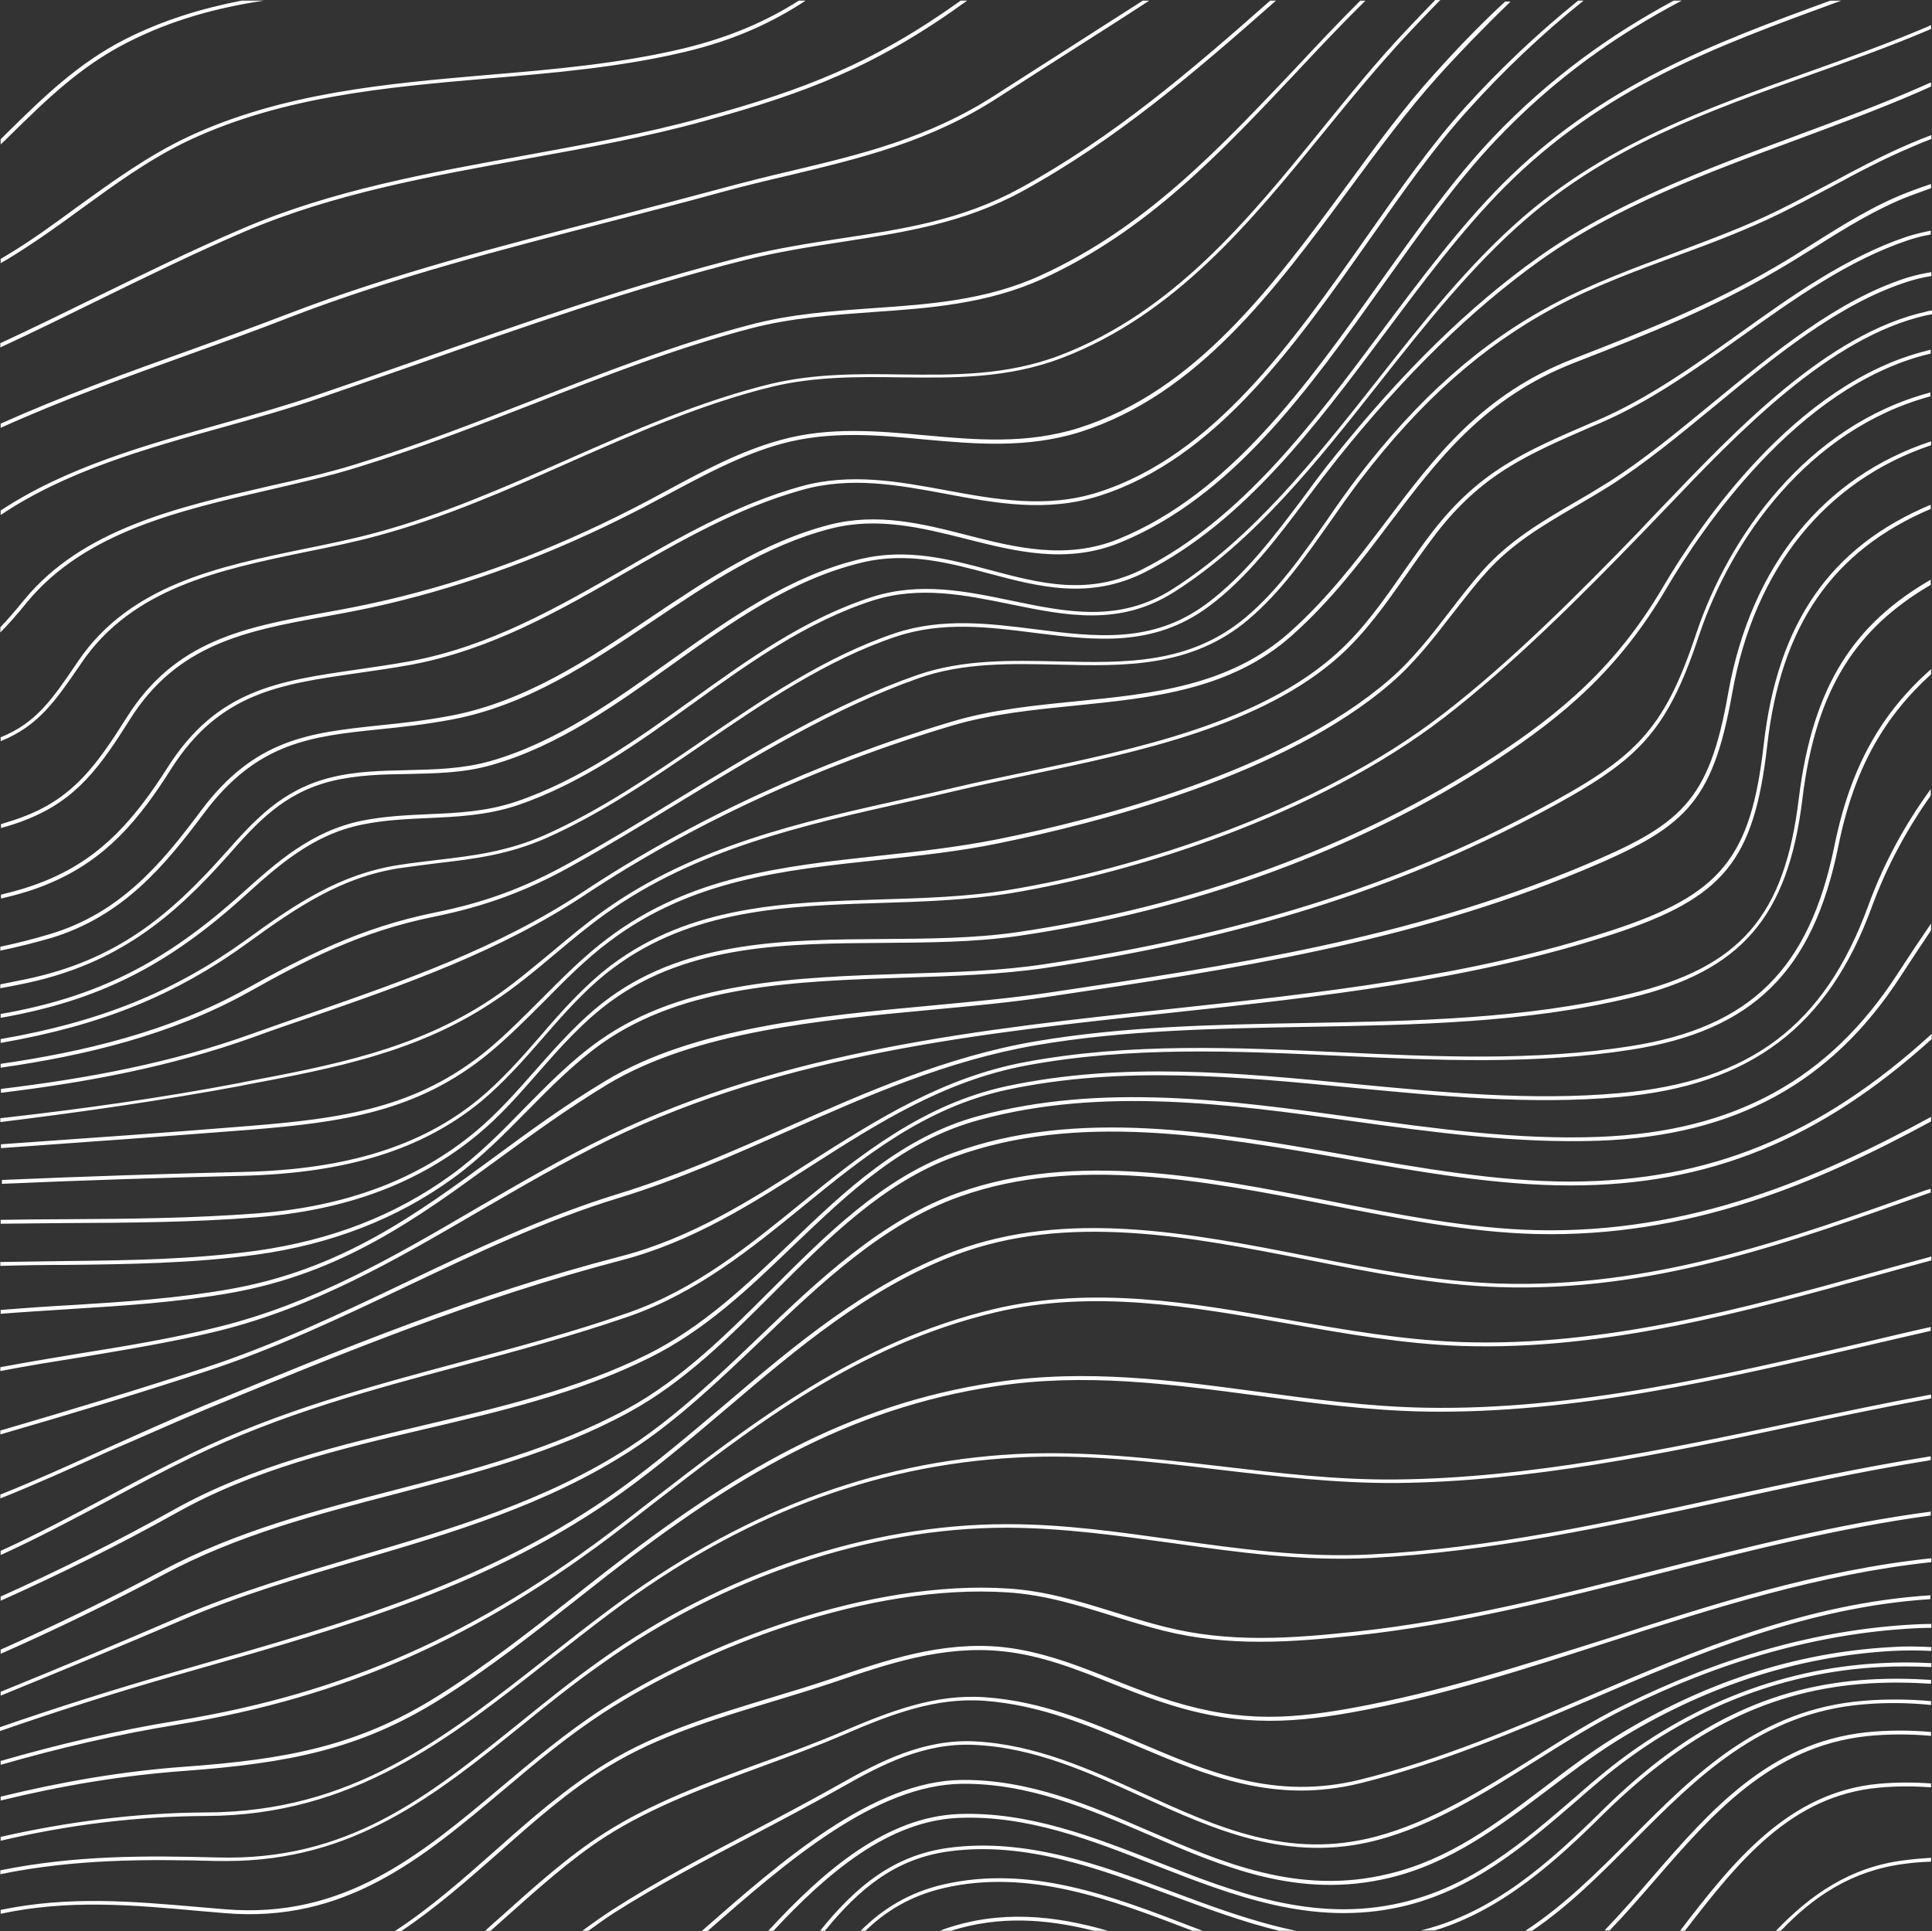 <?xml version="1.0" encoding="UTF-8" standalone="no"?><svg xmlns="http://www.w3.org/2000/svg" xmlns:xlink="http://www.w3.org/1999/xlink" fill="#ffffff" height="600.3" preserveAspectRatio="xMidYMid meet" version="1" viewBox="-0.2 -0.2 600.5 600.3" width="600.5" zoomAndPan="magnify"><rect x="-0.2" y="-0.2" width="600.5" height="600.3" fill="#333333" stroke="none"/><g id="change1_1"><path d="M600,137v1.2c-32.7,11-54.9,38.2-61.8,77.1c-6.2,34.7-14.9,41.9-46.5,55.1c-54.1,22.5-108.7,30.7-166.5,39.3 c-11.1,1.7-23.2,2.8-35.9,4c-34.4,3.2-73.4,6.8-100.7,23.2c-12.4,7.5-23.5,15.6-34.2,23.4c-24.7,18.1-48.1,35.2-82.8,41.4 c-16.4,2.9-33.3,4-49.6,5c-7.3,0.5-14.6,0.9-22,1.5v-1.2c7.4-0.6,14.7-1.1,22-1.5c16.3-1,33.1-2.1,49.4-5 c34.4-6.1,57.7-23.1,82.3-41.2c10.7-7.9,21.8-16,34.3-23.5c27.4-16.6,66.6-20.2,101.1-23.4c12.7-1.2,24.7-2.3,35.8-3.9 c57.8-8.6,112.3-16.8,166.3-39.3c31.2-13,39.8-20,45.8-54.2C544.1,175.7,566.6,148,600,137z M132,444c23.3-5.5,47.5-11.1,69.6-22.1 c17.3-8.5,31.2-21.8,44.6-34.7c17.7-16.9,34.3-32.9,58.1-39.3c38-10.3,77.6-4.9,115.8,0.4c25.2,3.5,51.3,7,76.7,6.1 c42.5-1.6,72.4-18,94-51.5c3-4.6,6.1-9.3,9.2-13.9v-2.1c-3.5,5.1-6.9,10.2-10.2,15.3c-21.4,33.2-50.9,49.4-93,51 c-25.3,1-51.3-2.6-76.5-6.1c-38.4-5.3-78.1-10.7-116.3-0.4c-24.1,6.5-41.6,23.3-58.6,39.6c-13.4,12.8-27.2,26-44.3,34.5 c-22,10.9-46.1,16.5-69.4,22C105.6,449,78.6,455.3,54,469c-17.7,9.9-35.7,18.9-54,27.1v1.3c18.5-8.3,36.7-17.3,54.6-27.3 C79,456.4,106,450.1,132,444z M2.8,42c11.2-11,21.8-21.4,36.2-28.8C52.8,6.1,67.1,2.2,81.8,0h-6.9C62.5,2.4,50.3,6.1,38.5,12.1 C23.9,19.6,13.3,30,2,41.1c-0.7,0.7-1.3,1.3-2,2v1.6C1,43.8,1.9,42.9,2.8,42z M507.6,572c19.4-19.5,39.5-39.8,71.5-42.4 c7-0.6,14-0.5,20.9,0.2v-1.2c-6.9-0.6-13.9-0.7-21-0.1c-32.4,2.6-52.6,23-72.2,42.7c-10.2,10.3-20.7,20.8-32.9,28.8h2.1 C487.7,592.1,497.7,581.9,507.6,572z M422.6,553c-26.4,6.5-46.9-2.2-68.7-11.5c-14.9-6.3-30.4-12.9-47.9-14.1 c-15.4-1.1-29.2,4.2-44.2,10.6c-8.1,3.5-16.8,6.7-25.2,9.7c-16.9,6.2-34.5,12.6-49.2,22.1c-10.8,6.9-21.1,16.1-32,25.9 c-1.6,1.4-3.2,2.8-4.8,4.3h1.7c1.3-1.1,2.5-2.3,3.8-3.4c10.9-9.7,21.1-18.9,31.8-25.8c14.6-9.4,32.1-15.8,49-22 c8.4-3.1,17.1-6.3,25.2-9.8c14.9-6.4,28.5-11.6,43.7-10.5c17.4,1.3,32.7,7.8,47.5,14.1c22,9.3,42.7,18.1,69.4,11.5 c25.1-6.2,48.7-16.3,71.5-26c32.9-14.1,67-28.7,105.6-31.2v-1.2c-38.9,2.5-73,17.1-106.1,31.3C471.2,536.7,447.6,546.8,422.6,553z M60,452.5c27.1-13.1,55.5-20.8,83-28.1c17.2-4.6,34.9-9.4,52.3-15.4c21.2-7.4,37.9-21,54-34.1c18.6-15.2,37.9-30.9,63.8-36.4 c35.5-7.5,71.8-4,106.9-0.6c27.3,2.6,55.5,5.4,83.3,2.9c40.5-3.6,64.7-21.8,78.3-59.1c4.8-13,11.1-24.4,18.3-34.6v-2 c-7.7,10.6-14.4,22.5-19.4,36.2c-13.6,37.3-36.7,54.7-77.3,58.3c-27.6,2.5-55.8-0.3-83.1-2.9c-35.2-3.4-71.5-6.9-107.2,0.7 c-26.2,5.6-45.6,21.4-64.3,36.6C232.6,387,216,400.6,195,407.9c-17.4,6.1-35.1,10.8-52.3,15.4c-27.5,7.4-56,15-83.2,28.2 c-9.1,4.4-18.2,9.2-26.9,13.9C22.1,471,11.2,476.8,0,481.9v1.3c11.4-5.2,22.5-11.1,33.2-16.8C41.9,461.7,50.9,456.9,60,452.5z M579.9,539.5c6.7-0.7,13.4-0.7,20.1-0.1v-1.2c-6.7-0.6-13.4-0.6-20.2,0.1c-30.3,3.3-48.7,24.6-66.5,45.1 c-4.8,5.6-9.7,11.2-14.8,16.5h1.6c4.9-5.1,9.5-10.4,14.1-15.7C531.8,563.9,550.1,542.8,579.9,539.5z M600,555.4v-1.2 c-5.4-0.4-10.8-0.4-16.3,0.1c-28.1,2.6-45.3,24.3-61.7,45.7h1.5c16.8-21.8,33-42,60.3-44.5C589.2,555,594.6,555,600,555.4z M421.2,507c-19.8,2.1-39.2,3.6-59.4-1.5c-5.2-1.3-10.4-2.9-15.5-4.5c-10.6-3.3-21.6-6.7-33.2-7.4c-43-2.8-94.4,16.9-126.3,37.6 c-11.2,7.3-21.4,15.9-31.3,24.2c-25.1,21.1-48.8,41-85.8,37.9c-2.4-0.2-4.7-0.4-7.1-0.6c-21.9-1.9-41.3-3.6-62.6,0.8v1.2 c21.2-4.5,40.6-2.8,62.5-0.8c2.3,0.2,4.7,0.4,7.1,0.6c37.4,3.2,61.3-16.9,86.6-38.2c9.8-8.3,20-16.8,31.2-24.1 c31.7-20.6,82.8-40.2,125.5-37.4c11.5,0.7,22.4,4.1,33,7.4c5.1,1.6,10.3,3.2,15.5,4.5c20.4,5.1,39.9,3.6,59.8,1.5 c32-3.4,63.6-11.5,94.1-19.2c27.5-7,55.8-14.2,84.6-18.1v-1.2c-28.9,3.8-57.3,11.1-84.9,18.1C484.6,495.6,453.1,503.6,421.2,507z M122.7,464.2c24.4-6.4,49.7-12.9,72.6-25.4c17.1-9.3,31.4-23.6,45.3-37.5c16.7-16.7,34-34,55.8-41.9c38.1-13.9,80.4-6.5,121.4,0.6 c23.3,4.1,47.4,8.3,70,8.3c0,0,0.1,0,0.2,0c42.8,0,77.5-14.1,112.2-45.5v-1.6c-34.7,31.7-69.3,45.8-112.2,45.9c-0.1,0-0.1,0-0.2,0 c-22.5,0-46.5-4.2-69.8-8.3c-41.1-7.2-83.6-14.6-122-0.6c-22,8-39.4,25.4-56.2,42.2c-13.8,13.8-28.1,28.1-45,37.3 c-22.8,12.4-48,19-72.4,25.3c-24.2,6.3-49.3,12.8-72.3,25.1C33.8,496.9,17,505,0,512.6v1.3c17.2-7.6,34.1-15.8,50.6-24.6 C73.5,477,98.5,470.5,122.7,464.2z M527,196.8c-10.2,30.6-19.1,38.7-48.8,54.6c-44.4,23.7-93.2,39-153.6,48.1 c-13.6,2.1-28.2,2.5-43.6,3c-33.8,1.1-68.8,2.3-94.8,20.7c-8.7,6.1-16.2,13.8-23.5,21.2c-7,7.2-14.3,14.6-22.6,20.6 c-17.4,12.6-37.2,20.3-60.6,23.6c-19.6,2.7-39.7,3-59.2,3.2c-6.7,0.1-13.6,0.2-20.4,0.3v1.2c6.9-0.2,13.7-0.3,20.4-0.3 c19.5-0.2,39.7-0.5,59.3-3.2c23.2-3.2,43.8-11.2,61.1-23.8c8.4-6.1,15.7-13.5,22.8-20.7c7.3-7.4,14.8-15,23.3-21.1 c25.8-18.2,60.6-19.4,94.2-20.5c15.5-0.5,30.1-1,43.7-3c60.5-9.1,109.4-24.5,153.9-48.2c30-16,39-24.2,49.3-55.2 c10-29.8,33.9-64,71.9-74.3v-1.2C561.4,132,537.1,166.6,527,196.8z M419.7,530.8c-21,3.8-36.8,4.3-59.7-3.5c-4.7-1.6-9.4-3.5-14-5.3 c-11-4.4-22.4-8.9-34.6-10.2c-18.7-1.9-36,4-52.7,9.7c-6.2,2.1-12.8,4.1-19.1,6c-17.5,5.3-35.6,10.8-51.3,20.4 c-12.3,7.5-23.7,17.5-34.6,27.2c-10.3,9.1-20.4,18-31.2,25h2c10.5-7,20.3-15.6,30-24.1c10.9-9.7,22.2-19.7,34.4-27.1 c15.6-9.5,33.6-14.9,51.1-20.2c6.3-1.9,12.8-3.9,19.1-6c16.6-5.7,33.8-11.5,52.2-9.6c12.1,1.2,23.4,5.7,34.3,10.1 c4.6,1.8,9.3,3.7,14.1,5.3c23.1,7.9,39.6,7.3,60.3,3.6c27.4-4.9,54.3-13.6,80.2-22c32.2-10.4,65.3-21,99.9-24.7v-1.2 c-34.7,3.6-68,14.3-100.2,24.8C473.9,517.2,447.1,525.9,419.7,530.8z M294.7,574.2c-17.1,2.3-28.8,11.9-40,25.8h1.5 c10.9-13.4,22.2-22.5,38.6-24.7c23.7-3.2,46.6,5.4,68.8,13.6c11.1,4.1,22.3,8.3,33.8,11.1h5.3c-13.2-2.7-26.1-7.5-38.7-12.2 C341.8,579.5,318.7,571,294.7,574.2z M370.2,598.7c-24.7-9.5-50.3-19.3-77.2-13.1c-10.8,2.5-19,7.7-25.7,14.4h1.5 c6.4-6.2,14.1-10.9,24.4-13.3c26.5-6.1,51.9,3.6,76.5,13c0.2,0.1,0.4,0.2,0.7,0.3h3.2C372.5,599.6,371.4,599.1,370.2,598.7z M587.8,511.8c-29.9,1.6-58.9,11.1-86.4,28.2c-7.6,4.7-14.7,10.1-21.6,15.4c-15.2,11.5-29.5,22.4-48.4,26.9 c-28,6.8-51.7-3.5-74.6-13.4c-18.2-7.9-37.1-16-58.1-15.8c-27.6,0.3-55.9,25.1-80.7,46.9c0,0-0.1,0.1-0.1,0.1h1.8 c24.5-21.5,52.2-45.5,79.1-45.8c20.8-0.2,39.6,7.9,57.7,15.7c23.1,10,46.9,20.4,75.3,13.5c19.1-4.6,34.2-16.1,48.8-27.1 c6.9-5.2,14-10.6,21.5-15.3c27.3-17,56.2-26.4,85.8-28.1c4-0.2,8.1-0.2,12.2,0v-1.2C595.9,511.6,591.8,511.5,587.8,511.8z M591.5,578.1c-16.7,2.1-29.1,10.8-39.7,21.9h1.5c10.2-10.7,22.1-18.7,38.3-20.8c2.8-0.4,5.6-0.6,8.4-0.7v-1.2 C597.2,577.5,594.3,577.7,591.5,578.1z M293.2,599.5c-0.4,0.2-0.8,0.3-1.3,0.5h3.5c15-4.8,29.8-3.7,44.4,0h4.4 C327.6,595.2,310.6,593.4,293.2,599.5z M63.8,437.9c43.2-17.8,84-34.5,129-46.3c22.4-5.8,41.2-17.9,59.3-29.5 c20.2-12.9,41-26.3,66.8-31.1c32.2-6,65.3-4.5,97.3-3c29.8,1.4,60.6,2.8,90.6-1.9c37.8-5.9,56.5-24.3,64.4-63.3 c4.9-24.3,14.4-40.3,28.8-53.4v-1.6c-15.1,13.4-24.9,29.8-30,54.8c-7.8,38.5-26.2,56.6-63.4,62.4c-29.8,4.7-60.6,3.3-90.4,1.9 c-32.1-1.5-65.2-3-97.5,3c-26,4.8-46.9,18.3-67.2,31.2c-18.1,11.6-36.8,23.6-59,29.3c-45.1,11.7-85.9,28.5-129.2,46.3 c-10.1,4.2-20.3,8.8-30.1,13.2c-10.9,4.9-22,10-33.3,14.5v1.2c11.5-4.6,22.8-9.7,33.8-14.7C43.6,446.7,53.7,442.1,63.8,437.9z M548,231.2c-4,35.3-13.3,46.7-47.2,57.8c-43.9,14.4-91.2,19.5-136.9,24.4c-59,6.3-120,12.9-175,39.5c-14.2,6.9-27.7,14.8-40.8,22.4 c-26,15.2-50.6,29.6-80.5,37c-14.3,3.6-29.1,6-43.4,8.3c-8,1.3-16.2,2.7-24.3,4.2v1.2c8.2-1.6,16.4-2.9,24.5-4.2 c14.3-2.4,29.1-4.8,43.4-8.3c30-7.5,54.7-21.9,80.8-37.1c13.1-7.6,26.6-15.5,40.7-22.4c54.8-26.6,115.8-33.1,174.7-39.4 c45.7-4.9,93-10,137.1-24.4c34.5-11.3,43.9-22.8,48-58.8c4.2-37,20.2-60.4,50.8-73.4v-1.3C568.6,169.8,552.3,193.6,548,231.2z M558.9,248c-4.4,36.6-18.2,52.5-52.7,60.8c-32.3,7.8-66.8,8.4-100.1,9c-27.9,0.5-56.8,1-84.4,5.7c-27.6,4.7-52.9,15.9-77.3,26.7 c-16.9,7.5-34.4,15.2-52.7,20.8c-23,7.1-45,17.5-66.3,27.7c-19.9,9.5-40.6,19.3-62,26.3c-21.1,6.9-42.3,13.3-63.5,19.5v1.2 c21.4-6.2,42.6-12.6,63.9-19.6c21.5-7,42.1-16.8,62.1-26.3c21.3-10.1,43.2-20.6,66.2-27.6c18.3-5.6,35.8-13.4,52.8-20.9 c24.3-10.8,49.5-21.9,77-26.6c27.5-4.7,56.3-5.2,84.2-5.7c33.4-0.6,67.8-1.2,100.3-9c34.6-8.3,49.1-25.1,53.6-61.7 c4.2-34.9,17.2-53.4,39.9-66.7V180C576.6,193.5,563.3,212.3,558.9,248z M580.7,523.1c6.5-0.4,12.9-0.3,19.3,0.1v-1.2 c-6.4-0.4-12.9-0.5-19.4-0.1c-30.6,1.9-56.1,14.4-82.5,40.4c-16.9,16.7-34,32-56.7,37.6h4.3c21.1-6.4,37.8-21.6,53.1-36.8 C525.2,537.4,550.4,525,580.7,523.1z M496.8,553.6c25.7-21.7,55.9-34,87.6-35.6c5.2-0.3,10.5-0.2,15.7,0v-1.2 c-5.2-0.3-10.5-0.3-15.7,0c-31.9,1.6-62.4,14-88.3,35.9c-2.2,1.8-4.3,3.7-6.5,5.6c-16.7,14.4-32.5,28-54.4,33 c-27.3,6.3-52-3.4-75.9-12.8c-19.6-7.7-39.9-15.6-61.5-14.8c-22.4,0.9-41.7,17.3-59.2,36.3h1.6c17.1-18.4,36-34.2,57.6-35.1 c21.4-0.9,41.5,7,61,14.7c24.1,9.4,48.9,19.2,76.6,12.9c22.2-5.1,38.1-18.8,54.9-33.3C492.4,557.3,494.6,555.5,496.8,553.6z M504,530.1c-9.3,4.6-18.5,10.4-27.5,16.1c-15.6,9.8-31.7,19.9-49,24.5c-27.2,7.2-49.1-2.8-72.4-13.4c-16.5-7.5-33.6-15.3-52.6-16.2 c-15.6-0.7-29.1,6.2-41.5,13.2c-9.2,5.2-18.7,10.2-28,15.1c-14.5,7.6-29.4,15.4-43.2,24.3c-2.9,1.9-5.9,4-9,6.3h1.9 c2.6-1.9,5.1-3.7,7.7-5.4c13.8-8.8,28.7-16.6,43.2-24.2c9.3-4.9,18.8-9.9,28-15.1c12.3-7,25.5-13.8,40.9-13.1 c18.8,0.8,35.7,8.6,52.2,16.1c22.4,10.2,45.6,20.8,73.2,13.5c17.5-4.6,33.6-14.8,49.3-24.7c8.9-5.6,18.2-11.4,27.4-16 c30.3-15.1,60.5-23.5,89.7-25.1c1.9-0.1,3.9-0.2,5.8-0.2v-1.2c-2,0-3.9,0.1-5.9,0.2C564.8,506.4,534.5,514.9,504,530.1z M59.1,109.8 c10.3-3.7,20.9-7.5,31.1-11.5c31.7-12.2,65.8-21,98.7-29.5c11.5-3,23.4-6,34.9-9.2c7.3-2,14.4-3.7,21.3-5.3 c22.4-5.4,43.6-10.4,64.8-24.1c7.6-4.9,15.3-9.8,22.8-14.6c8-5.1,16.2-10.3,24.3-15.6H355c-7.7,4.9-15.3,9.8-22.8,14.6 c-7.5,4.8-15.2,9.7-22.8,14.6c-21,13.6-42.1,18.6-64.4,23.9c-6.9,1.6-14,3.4-21.4,5.4c-11.5,3.1-23.4,6.2-34.9,9.2 c-33,8.5-67.1,17.3-98.9,29.5c-10.2,3.9-20.8,7.8-31.1,11.5c-19.6,7-39.5,14.2-58.7,22.8v1.3C19.2,124.1,39.4,116.9,59.1,109.8z M516.8,182.1c-14.7,25-31.9,39.4-53.2,53.3c-41.9,27.4-93,46.2-147.8,54.2c-13.2,1.9-27.5,2-41.4,2.1c-29.8,0.2-60.6,0.4-85.1,18.2 c-8.8,6.4-16,14.6-23,22.5c-5.7,6.5-11.7,13.3-18.5,19c-18.1,15.1-40.4,23.5-68.3,25.6c-19.7,1.5-39.8,1.7-59.3,1.8 c-6.7,0-13.4,0.1-20.2,0.2v1.2c6.8-0.1,13.5-0.1,20.2-0.2c19.5-0.1,39.6-0.2,59.4-1.8c28.1-2.2,50.7-10.7,68.9-25.9 c6.9-5.7,12.8-12.5,18.6-19.1c6.9-7.9,14.1-16,22.8-22.3c24.2-17.6,54.9-17.8,84.5-18c13.9-0.1,28.2-0.2,41.5-2.1 c54.9-8,106.2-26.8,148.3-54.3c21.4-14,38.7-28.5,53.5-53.7c11-18.6,40.8-62.9,81.4-72.9c0.3-0.1,0.6-0.1,0.8-0.2v-1.2 c-0.4,0.1-0.7,0.2-1.1,0.3C557.9,118.8,527.8,163.4,516.8,182.1z M111.7,484.7c28.6-8.4,58.2-17.2,84.2-34 c14.2-9.2,27.3-21.7,40-33.8c18.9-18.1,38.5-36.8,62.4-45.2c35.9-12.7,75.8-4.9,114.3,2.6c21.6,4.2,43.8,8.6,64.7,9.1 c47.5,1.1,87-15.6,122.7-35V347c-35.7,19.4-75.2,36.3-122.7,35.2c-20.8-0.5-43-4.8-64.5-9.1c-38.7-7.6-78.7-15.4-114.9-2.6 c-24.1,8.5-43.8,27.3-62.8,45.5c-12.6,12.1-25.7,24.5-39.8,33.7c-25.8,16.7-55.3,25.4-83.9,33.8C93,489,73.9,494.6,55.9,502.3 C37.6,510.2,19,518,0,525.7v1.2c19.1-7.8,37.9-15.6,56.4-23.5C74.3,495.7,93.3,490.1,111.7,484.7z M329.4,110.2 c-16.6,6.4-33.4,6.2-49.6,6c-13.1-0.2-26.7-0.3-40.3,2.9c-21.8,5.3-43,14.6-63.4,23.6c-19.1,8.4-38.8,17.1-59.1,22.6 c-7.3,2-15.1,3.6-22.5,5.1c-26.6,5.5-54.2,11.1-70.4,34.9l-0.4,0.6C16.1,217.1,11.1,224.5,0,229v1.2c11.7-4.7,17.1-12.6,24.7-23.7 l0.4-0.6c15.9-23.4,43.2-29,69.6-34.5c7.5-1.5,15.3-3.1,22.6-5.1c20.4-5.5,40.2-14.2,59.3-22.7c20.4-9,41.5-18.3,63.2-23.6 c13.4-3.2,26.9-3.1,40-2.9c16.3,0.2,33.2,0.4,50-6c35.3-13.5,58.8-42.4,81.6-70.4c8.4-10.3,17.1-20.9,26.2-30.6 c3.3-3.5,6.6-7,9.9-10.3h-1.6c-3,3.1-6.1,6.3-9.1,9.5c-9.2,9.7-17.8,20.4-26.2,30.7C387.9,68,364.4,96.8,329.4,110.2z M77.4,351 c28.5-2.3,52.2-5.5,74.5-23.9c6-5,11.6-10.6,17-16c6.4-6.5,13-13.2,20.4-18.7c25.2-19,53.7-22.1,83.9-25.3c12-1.3,24.5-2.6,36.7-5.1 c31.5-6.4,89.4-21.3,122.3-49.9c7.3-6.3,13.2-13.9,18.9-21.3c3.4-4.3,6.8-8.8,10.6-13c8-9,17.7-14.7,28-20.7c3.4-2,7-4.1,10.5-6.3 c11-7,21.5-15.7,32.7-24.9c18.8-15.5,38.3-31.6,59.7-38.5c2.5-0.8,5-1.4,7.5-1.8v-1.2c-2.6,0.4-5.2,1-7.8,1.8 c-21.6,7-41.1,23.2-60,38.7c-11.2,9.2-21.7,17.9-32.6,24.8c-3.5,2.2-7,4.3-10.5,6.3c-10.3,6-20.1,11.8-28.3,20.9 c-3.8,4.2-7.2,8.7-10.6,13.1c-5.6,7.3-11.5,14.9-18.7,21.1c-32.8,28.4-90.4,43.3-121.8,49.6c-12.1,2.4-24.5,3.8-36.6,5.1 c-30.3,3.3-58.9,6.4-84.4,25.6c-7.5,5.6-14.1,12.3-20.6,18.8c-5.4,5.4-10.9,11-16.9,16c-22.1,18.2-45.5,21.3-73.9,23.6 c-25.7,2.1-51.7,3.9-77.3,5.7v1.2C25.6,354.9,51.7,353,77.4,351z M74.9,337.3l0.9-0.2c27.6-5.2,53.6-10.1,77.3-25.9 c6.9-4.5,13.3-9.9,19.4-15c5.1-4.3,10.4-8.7,15.9-12.6c27.8-19.8,61.1-27.3,93.3-34.5c5.5-1.2,11.1-2.5,16.6-3.8 c6.7-1.6,13.7-3,21.1-4.6c34-7.1,72.6-15.2,96.9-37.1c8.2-7.4,14.6-16.6,20.8-25.4c2.9-4.2,6-8.5,9.1-12.6 c14.3-18.4,27.9-24.3,48.6-33.3l2.6-1.1c15.5-6.7,29.9-17,43.8-26.9c16.3-11.6,33.1-23.6,51.6-29.8c2.4-0.8,4.7-1.4,7.1-1.8v-1.2 c-2.5,0.5-5,1.1-7.5,1.9c-18.7,6.3-35.6,18.3-51.9,30c-13.9,9.9-28.2,20.1-43.6,26.8l-2.6,1.1c-20.9,9-34.6,15-49.1,33.6 c-3.2,4.1-6.2,8.5-9.2,12.7c-6.1,8.8-12.5,17.9-20.6,25.2c-24,21.7-62.4,29.8-96.3,36.9c-7.4,1.6-14.5,3-21.2,4.6 c-5.5,1.3-11.1,2.6-16.6,3.8c-32.3,7.2-65.7,14.7-93.7,34.7c-5.6,4-10.9,8.4-16,12.7c-6.2,5.1-12.5,10.5-19.3,15 c-23.5,15.6-49.4,20.5-76.9,25.7l-0.9,0.2c-24.6,4.7-49.6,8.2-74.6,11v1.2C25.1,345.5,50.2,341.9,74.9,337.3z M57.1,550.3 c32.2-2.4,54.4-6.6,79.4-22.2c14.8-9.3,28.8-20.3,42.3-30.9c3.4-2.7,6.9-5.4,10.3-8.1c38.7-30,73.9-51.4,120.2-58.4 c27.9-4.2,53.8-0.7,81.1,2.9c17.1,2.3,34.7,4.7,52.8,5c46,0.7,92.2-10.1,136.8-20.5c6.6-1.5,13.2-3.1,19.9-4.6v-1.2 c-6.8,1.5-13.5,3.1-20.2,4.7c-44.5,10.4-90.6,21.2-136.5,20.4c-18-0.3-35.6-2.7-52.6-5c-26.2-3.5-53.3-7.2-81.4-2.9 c-46.6,7-82,28.5-120.8,58.6c-3.5,2.7-6.9,5.4-10.3,8.1c-13.5,10.6-27.5,21.6-42.2,30.8c-24.7,15.5-46.8,19.7-78.8,22 c-19.3,1.4-38.3,4.7-57.1,9.3v1.2C18.8,554.9,37.8,551.7,57.1,550.3z M64.1,564.3c45.3-0.2,74.9-23.6,106.3-48.3 c6.3-4.9,12.7-10,19.4-15c40.1-30,81.3-45.7,125.8-48.1c21.3-1.2,42.7,1.3,63.5,3.8c17.8,2.1,36.3,4.2,54.6,4.1 c41.5-0.4,83-9.1,123.1-17.6c14.2-3,28.7-6,43.2-8.7v-1.2c-14.6,2.7-29.2,5.8-43.4,8.8c-40,8.4-81.4,17.2-122.9,17.6 c-18.3,0.2-36.7-2-54.5-4.1c-20.8-2.4-42.2-4.9-63.6-3.8c-44.8,2.4-86.2,18.3-126.5,48.4c-6.7,5-13.2,10.1-19.4,15 c-32.6,25.6-60.7,47.8-105.6,48c-22,0.1-43.3,2.9-64.1,7.6v1.2C20.8,567.1,42.1,564.4,64.1,564.3z M75.1,365.3 c32.4-0.8,55.9-8.1,74.1-23c7.1-5.9,13.3-12.9,19.3-19.8c6.6-7.6,13.5-15.5,21.8-21.7c24.5-18.4,54.2-19.4,82.9-20.3 c13.4-0.4,27.2-0.9,40.5-3c39.4-6.5,95.5-24.3,134.9-54.6c21.5-16.6,43-38.2,61.4-57.2c2.4-2.5,4.9-5.1,7.5-7.8 c22.7-23.8,50.9-53.3,81.1-60.1c0.6-0.1,1.1-0.2,1.7-0.3v-1.2c-0.6,0.1-1.3,0.2-1.9,0.4c-30.6,6.8-58.9,36.6-81.7,60.4 c-2.6,2.7-5.1,5.3-7.4,7.8c-18.4,19-39.8,40.6-61.3,57.1c-39.2,30.2-95.1,47.9-134.4,54.4c-13.1,2.2-27,2.6-40.3,3 c-28.9,0.9-58.8,1.8-83.6,20.5c-8.3,6.3-15.3,14.2-21.9,21.9c-5.9,6.8-12.1,13.8-19.1,19.6c-17.9,14.7-41.2,22-73.3,22.7 c-24.6,0.6-49.7,1.4-75,2.5v1.2C25.4,366.7,50.4,365.9,75.1,365.3z M78.3,322.3c6-2.2,12.1-4.3,18-6.3c30.2-10.5,58.7-20.4,85.3-38 c33.5-22.2,73-40.4,114-52.6c12.4-3.7,25.8-5,38.7-6.3c23.6-2.4,48.1-4.8,67.1-21.8c12.2-10.9,21.4-23,30.2-34.7 c15.2-20.1,29.6-39.2,57.7-50.1c23.4-9.1,42.8-16.9,62.4-28.4c4-2.3,8.1-4.9,12-7.3c9.5-6,19.3-12.1,29.7-16.1 c2.2-0.8,4.4-1.6,6.6-2.4V57c-2.4,0.8-4.7,1.6-7,2.5c-10.5,4-20.4,10.2-29.9,16.2c-3.9,2.5-7.9,5-11.9,7.3 c-19.5,11.4-38.9,19.2-62.3,28.3c-28.4,11-42.9,30.2-58.2,50.5c-8.8,11.6-17.9,23.7-30,34.5c-18.8,16.8-43,19.2-66.4,21.5 c-13,1.3-26.4,2.6-38.9,6.4c-41.2,12.3-80.7,30.5-114.3,52.8c-26.5,17.5-55,27.4-85.1,37.9c-5.9,2-12,4.2-18,6.3 c-25,9-50.7,13.8-77.9,17.1v1.2C27.3,336.2,53.1,331.3,78.3,322.3z M55,535.9c52.2-8.6,93.5-26.9,138.3-61.3 c2.9-2.2,5.7-4.4,8.5-6.6c33.2-25.7,64.6-50,107.2-60.2c30.5-7.3,61.2-1.8,90.9,3.4c17.7,3.1,36.1,6.4,54.4,7 c44.5,1.4,87.5-10.5,129-22c5.5-1.5,11.1-3.1,16.8-4.6v-1.2c-5.7,1.6-11.5,3.1-17.1,4.7c-41.4,11.5-84.3,23.3-128.6,21.9 c-18.2-0.6-36.5-3.8-54.2-6.9c-29.8-5.3-60.6-10.7-91.3-3.4c-42.8,10.2-74.3,34.6-107.7,60.4c-2.8,2.2-5.7,4.4-8.5,6.6 C148,508,106.8,526.2,54.8,534.7c-18.5,3-36.7,7.3-54.8,12.5v1.2C18.1,543.2,36.5,538.9,55,535.9z M426,483 c-21,1.1-41.6-1.8-61.5-4.6c-16.6-2.3-33.8-4.8-51.2-4.8c-0.3,0-0.5,0-0.8,0c-42.5,0-88.4,15.4-126.2,42.4 c-9,6.4-17.3,13.1-25.3,19.6c-28.5,22.9-53.1,42.8-93.8,41.6c-22.2-0.6-44.1-0.7-67.3,4v1.2c23.1-4.7,45.1-4.7,67.2-4.1 c1.1,0,2.1,0,3.2,0c39.4,0,64.7-20.4,91.4-41.9c8-6.5,16.3-13.2,25.3-19.5c37.6-26.8,83.3-42.2,125.5-42.2c0.3,0,0.5,0,0.8,0 c17.2,0.1,34.4,2.5,51,4.8c20,2.8,40.6,5.7,61.7,4.6c37.1-1.9,73.9-9.9,109.4-17.6c21.1-4.6,42.7-9.3,64.5-12.8v-1.2 c-21.9,3.5-43.6,8.2-64.8,12.8C499.7,473.1,463,481.1,426,483z M54.4,520.6L60,519c47.9-13.6,93.1-26.5,133.5-55.5 c11.1-8,21.9-17.2,32.3-26c21.6-18.4,44-37.4,71-47.6c34.8-13.1,72.8-5.7,109.4,1.5c19.7,3.9,40.1,7.9,59.5,8.5 c47.5,1.6,89.2-13.4,133.3-29.1c0.3-0.1,0.6-0.2,0.9-0.3v-1.2c-0.4,0.2-0.8,0.3-1.3,0.4c-44,15.8-85.6,30.6-132.9,29.1 c-19.3-0.6-39.6-4.6-59.3-8.5c-36.8-7.2-74.9-14.7-110.1-1.5c-27.2,10.3-49.7,29.3-71.4,47.8c-10.4,8.8-21.2,18-32.3,26 c-40.2,28.9-85.3,41.8-133.1,55.4l-5.6,1.6c-18.1,5.2-36.2,10.9-54.1,17.1v1.2C18,531.6,36.2,525.8,54.4,520.6z M70.7,265.7 c8.8-10,17.2-19.4,32.2-23.1c7.8-1.9,15.9-2.1,23.7-2.2c8.6-0.2,17.4-0.3,26-2.8c20.8-5.9,38.7-18.8,56.1-31.2 c18.3-13.1,37.2-26.6,59.3-31.8c13.9-3.3,26.9,0.2,39.3,3.5c15.4,4.1,31.2,8.3,48.5-0.5c30.8-15.7,53-45.5,74.5-74.3 c12.3-16.5,24-32.1,37.1-45.3c30.9-31,65.8-43.8,102.8-57.3c0.6-0.2,1.3-0.5,1.9-0.7h-3.4C532,13.4,497.4,26.3,466.6,57.2 c-13.2,13.3-25.4,29.6-37.3,45.5c-21.4,28.7-43.5,58.3-74.1,73.9c-16.9,8.6-31.9,4.6-47.7,0.4c-12.6-3.4-25.7-6.8-39.9-3.5 c-22.3,5.2-41.3,18.8-59.7,31.9c-17.3,12.3-35.1,25.1-55.7,31c-8.5,2.4-17.2,2.6-25.7,2.8c-7.9,0.2-16,0.3-23.9,2.3 c-15.3,3.8-23.8,13.4-32.8,23.5c-17.5,19.7-33.9,33.2-61.5,39.1c-2.8,0.6-5.6,1.1-8.4,1.7v1.2c2.9-0.5,5.7-1.1,8.6-1.7 C36.4,299.2,53.5,285.1,70.7,265.7z M445.8,22.6c-9.6,10.6-18.3,22.5-27.6,35.2c-23,31.2-46.8,63.5-83,75c-16.4,5.2-32.5,3.7-48,2.3 c-14.5-1.3-29.5-2.7-44.5,1.4c-12.6,3.4-24.5,9.8-36,16c-3.3,1.8-6.7,3.6-10,5.3c-25.6,13.1-50.8,22.5-77,28.6 c-6.4,1.5-12.7,2.7-18.8,3.8c-25,4.6-46.6,8.6-61.7,32.6c-9.2,14.6-16.4,24.7-31.4,30.6c-2.5,1-5.1,1.8-7.7,2.6v1.2 c2.8-0.8,5.5-1.6,8.1-2.7c15.4-6.1,22.7-16.3,32-31.1c14.8-23.5,36.2-27.5,60.9-32c6.1-1.1,12.4-2.3,18.8-3.8 c26.3-6.2,51.5-15.6,77.2-28.7c3.4-1.7,6.8-3.6,10.1-5.3c11.4-6.1,23.2-12.5,35.7-15.9c14.9-4,29.7-2.7,44.1-1.3 c15.7,1.4,31.9,2.9,48.5-2.3c36.5-11.6,60.5-44.1,83.6-75.4c9.3-12.6,18.1-24.5,27.6-35.1c6.2-6.9,13.9-14.9,22.6-23.3h-1.7 C459.2,8.1,451.9,15.8,445.8,22.6z M454.9,33.5c-10.2,11.3-19.9,25.1-30.1,39.6c-23.6,33.6-48,68.3-83.6,79.7 c-16.3,5.2-32.1,2.2-47.4-0.6c-14.6-2.7-29.7-5.5-45.1-1.2c-20,5.6-37.9,15.9-55.2,25.9c-20.4,11.7-41.4,23.8-66,28.4 c-6,1.1-11.7,1.9-17.2,2.7c-24,3.5-43,6.2-58.3,30.2c-10,15.7-20.1,27.7-36.9,34.9c-4.9,2.1-9.9,3.6-15,4.8v1.2 c5.3-1.2,10.5-2.7,15.5-4.9c17.1-7.3,27.3-19.4,37.4-35.4c15-23.6,33.8-26.3,57.5-29.7c5.5-0.8,11.2-1.6,17.3-2.7 c24.8-4.7,46-16.8,66.4-28.6c17.2-9.9,35.1-20.2,54.9-25.7c15.1-4.3,30.1-1.5,44.6,1.2c15.4,2.9,31.4,5.9,47.9,0.6 c36-11.5,60.5-46.4,84.2-80.1c10.2-14.5,19.8-28.2,30-39.5C467.2,21.6,479.3,10.2,492,0h-1.7C477.8,10.1,466,21.2,454.9,33.5z M63.2,252.6c16.5-22.1,33.3-23.9,54.6-26.1c7-0.7,14.2-1.5,22.3-3c23.5-4.4,43.3-17.7,62.5-30.6c17.3-11.6,35.1-23.6,55.5-28.8 c14.5-3.7,28.4-0.2,41.9,3.2c15.4,3.9,31.4,8,48.1,1.1c34.7-14.2,58.6-47.7,81.6-80.1c11.7-16.4,22.7-31.9,34.9-44.8 c18.2-19.2,37.4-32.7,57.9-43.5h-2.5c-19.8,10.7-38.5,24-56.3,42.7c-12.3,13-23.3,28.5-35,44.9c-23,32.3-46.7,65.6-81.1,79.7 c-16.4,6.7-32.2,2.7-47.4-1.2c-13.6-3.5-27.7-7-42.5-3.2c-20.6,5.3-38.5,17.3-55.9,29c-19,12.8-38.7,26-62,30.4 c-8,1.5-15.2,2.3-22.2,3c-21.6,2.3-38.6,4.1-55.4,26.6c-12.3,16.5-25.1,31.8-47,38.3c-5,1.5-10.1,2.8-15.3,3.9v1.2 c5.3-1.1,10.5-2.4,15.7-3.9C37.8,284.7,50.8,269.2,63.2,252.6z M135,284.7c15.6-3.2,28.2-7.8,42.1-15.5c11-6.1,22.2-12.9,33-19.5 c24.1-14.7,49.1-29.9,75.3-39.1c13.9-4.9,28.8-4.5,43.2-4.2c20.4,0.5,41.5,1,59.2-14c10.1-8.5,17.9-19.7,25.5-30.5 c3-4.3,6.1-8.7,9.3-12.9c18.8-24.6,38-41.6,60.5-53.7c11.9-6.4,24.9-11.2,37.4-15.8c10.9-4,22.1-8.2,32.7-13.4 c5.3-2.6,10.5-5.4,15.6-8.1c8.1-4.4,16.6-8.9,25.2-12.5c2-0.9,4-1.7,6.1-2.5v-1.2c-2.2,0.8-4.4,1.7-6.5,2.6 c-8.7,3.7-17.1,8.2-25.3,12.6c-5.1,2.7-10.3,5.5-15.6,8.1c-10.5,5.2-21.8,9.3-32.6,13.4c-12.6,4.7-25.6,9.5-37.6,15.9 c-22.7,12.1-42,29.3-60.9,54c-3.2,4.2-6.3,8.6-9.3,13c-7.5,10.7-15.2,21.8-25.3,30.3c-17.4,14.6-37.3,14.2-58.4,13.7 c-14.5-0.3-29.4-0.7-43.6,4.2c-26.4,9.2-51.4,24.4-75.6,39.2c-10.8,6.6-22,13.4-32.9,19.4c-13.7,7.6-26.2,12.2-41.7,15.3 c-23,4.7-40.1,13.5-58.5,23.7C52.4,320.5,25.6,326.8,0,330.5v1.2c25.8-3.7,52.7-10,76.9-23.4C95.1,298.1,112.1,289.3,135,284.7z M323.3,85.4c-17,7.8-34.9,9-52.2,10.2c-12.6,0.9-25.5,1.8-38.3,5.2c-22.9,6-45.6,14.9-67.6,23.5c-17.9,7-36.5,14.2-55.1,19.9 c-8.4,2.6-17.2,4.6-26.6,6.7c-28.5,6.6-58.1,13.3-76.2,35.4c-2.7,3.3-5.1,6.1-7.4,8.5v1.6c2.6-2.6,5.3-5.7,8.3-9.4 c17.9-21.7,47.2-28.5,75.6-35c9.4-2.2,18.3-4.2,26.7-6.8c18.6-5.7,37.2-12.9,55.2-19.9c21.9-8.6,44.6-17.4,67.4-23.4 c12.6-3.3,25.6-4.2,38.1-5.1c17.4-1.2,35.4-2.5,52.6-10.3c32.4-14.8,55.1-38.9,79.1-64.4c6.8-7.3,13.9-14.8,21.2-22c0,0,0,0,0.1-0.1 h-1.6c-7,7-13.8,14.2-20.4,21.3C378.1,46.7,355.5,70.7,323.3,85.4z M123.8,269.7c4.2-0.6,8.2-1.1,12.1-1.6 c11.2-1.3,21.8-2.6,33.5-7.7c17.2-7.6,33.3-18.6,48.8-29.2c18.9-12.9,38.5-26.3,60.1-33.5c14.3-4.8,28.8-3,42.9-1.2 c19,2.4,37,4.6,54.2-8.1c12.2-9,21.6-21.7,30.8-33.9c3-4,6.2-8.2,9.3-12.1c21-26.2,41.7-46.4,63.1-61.7c23.4-16.7,52.1-27.3,80-37.6 c12.6-4.7,25.7-9.5,37.8-14.8c1.2-0.5,2.4-1.1,3.6-1.6v-1.3c-1.4,0.6-2.7,1.2-4.1,1.8c-12.1,5.3-25.2,10.1-37.8,14.8 c-27.9,10.3-56.7,21-80.2,37.8c-21.5,15.3-42.2,35.6-63.3,61.9c-3.2,3.9-6.3,8.1-9.3,12.2c-9.1,12.1-18.5,24.7-30.5,33.6 c-16.8,12.5-34.5,10.3-53.3,7.9c-14.2-1.8-28.9-3.6-43.4,1.2c-21.8,7.3-41.4,20.7-60.4,33.7c-15.5,10.6-31.5,21.5-48.6,29.1 c-11.6,5.1-22.1,6.4-33.2,7.7c-3.9,0.5-7.9,0.9-12.2,1.6c-18.1,2.8-31.7,11.8-47.6,23.4C54,308,31.2,317.4,0,322.8v1.2 c31.5-5.5,54.5-14.9,76.8-31.1C92.5,281.5,106,272.5,123.8,269.7z M261.3,73.9c-9.8,1.5-20,3.1-30.1,5.6 c-34.6,8.7-69.7,21-103.5,32.9c-9.6,3.4-19.4,6.8-29.1,10.1c-9.6,3.3-19.9,6.2-29.8,9c-23.9,6.7-48.5,13.6-68.8,27v1.4 c20.2-13.6,45-20.6,69.1-27.3c10-2.8,20.3-5.7,29.9-9c9.6-3.3,19.5-6.8,29.1-10.1c33.8-11.9,68.8-24.2,103.4-32.9 c10.1-2.5,20.2-4.1,30-5.6c19.4-3,37.7-5.8,55.8-15.6c29.6-16.2,53.8-37.1,79.1-59.4h-1.8c-24.8,21.9-48.8,42.5-77.9,58.4 C298.8,68.2,280.6,71,261.3,73.9z M112.5,256.1c6.9-1.4,13.7-1.7,20.3-2c8.9-0.4,18.2-0.8,27.6-3.9c20.2-6.8,37.8-19.5,54.9-31.8 c17.3-12.5,35.2-25.3,55.7-31.9c14.6-4.7,28.9-1.7,42.7,1.1c17.6,3.6,34.1,7,51.1-3.8c25-15.9,44.6-40.7,63.5-64.7 c14.2-18,28.9-36.6,45.7-51.1c26.2-22.7,56.3-33.5,88.1-44.8c12.1-4.3,24.7-8.8,37-14c0.3-0.1,0.6-0.3,0.9-0.4V7.6 c-0.4,0.2-0.9,0.4-1.3,0.6c-12.3,5.2-24.8,9.7-36.9,14c-31.9,11.4-62.1,22.2-88.5,45c-16.9,14.6-31.6,33.2-45.8,51.3 c-18.9,23.9-38.4,48.6-63.2,64.4c-16.6,10.6-32.9,7.2-50.2,3.6c-14-2.9-28.4-5.9-43.3-1.1c-20.7,6.6-38.6,19.5-56,32 c-17,12.2-34.5,24.8-54.6,31.6c-9.3,3.1-18,3.5-27.3,3.9c-6.6,0.3-13.5,0.6-20.5,2c-15.9,3.2-26.9,13.2-37.6,22.8 C50.9,299.2,29.8,309.8,0,315v1.2c30.1-5.3,51.5-15.9,75.5-37.6C86,269.1,96.9,259.2,112.5,256.1z M24.1,63.9 C16.9,69.2,9.4,74.7,1.5,79.4C1,79.7,0.5,80,0,80.3v1.3c0.7-0.4,1.4-0.8,2.1-1.2c7.9-4.8,15.5-10.2,22.7-15.5 c10.6-7.7,21.5-15.7,33.8-21.5c29.3-13.7,61.6-16.5,92.8-19.2c20.3-1.7,41.3-3.5,61.4-8.3C228.3,12.2,240,6.7,250.2,0h-2.1 c-9.8,6.2-20.9,11.2-35.6,14.8c-20,4.8-40.9,6.6-61.2,8.3c-31.3,2.7-63.7,5.5-93.2,19.3C45.8,48.2,34.8,56.2,24.1,63.9z M30.4,93.1 c14.7-7.2,30-14.7,45.4-21.3c27.6-11.8,57.8-17.2,86.9-22.5c18.6-3.4,37.7-6.8,56.1-11.9c32-8.8,53.6-17.1,81.6-37.4h-2 c-27.3,19.5-48.6,27.7-79.9,36.3c-18.3,5.1-37.5,8.5-56,11.9c-29.2,5.3-59.4,10.7-87.2,22.6c-15.5,6.6-30.7,14.1-45.5,21.3 c-9.8,4.8-19.8,9.7-29.9,14.4v1.3C10.3,103,20.4,98,30.4,93.1z"/></g></svg>